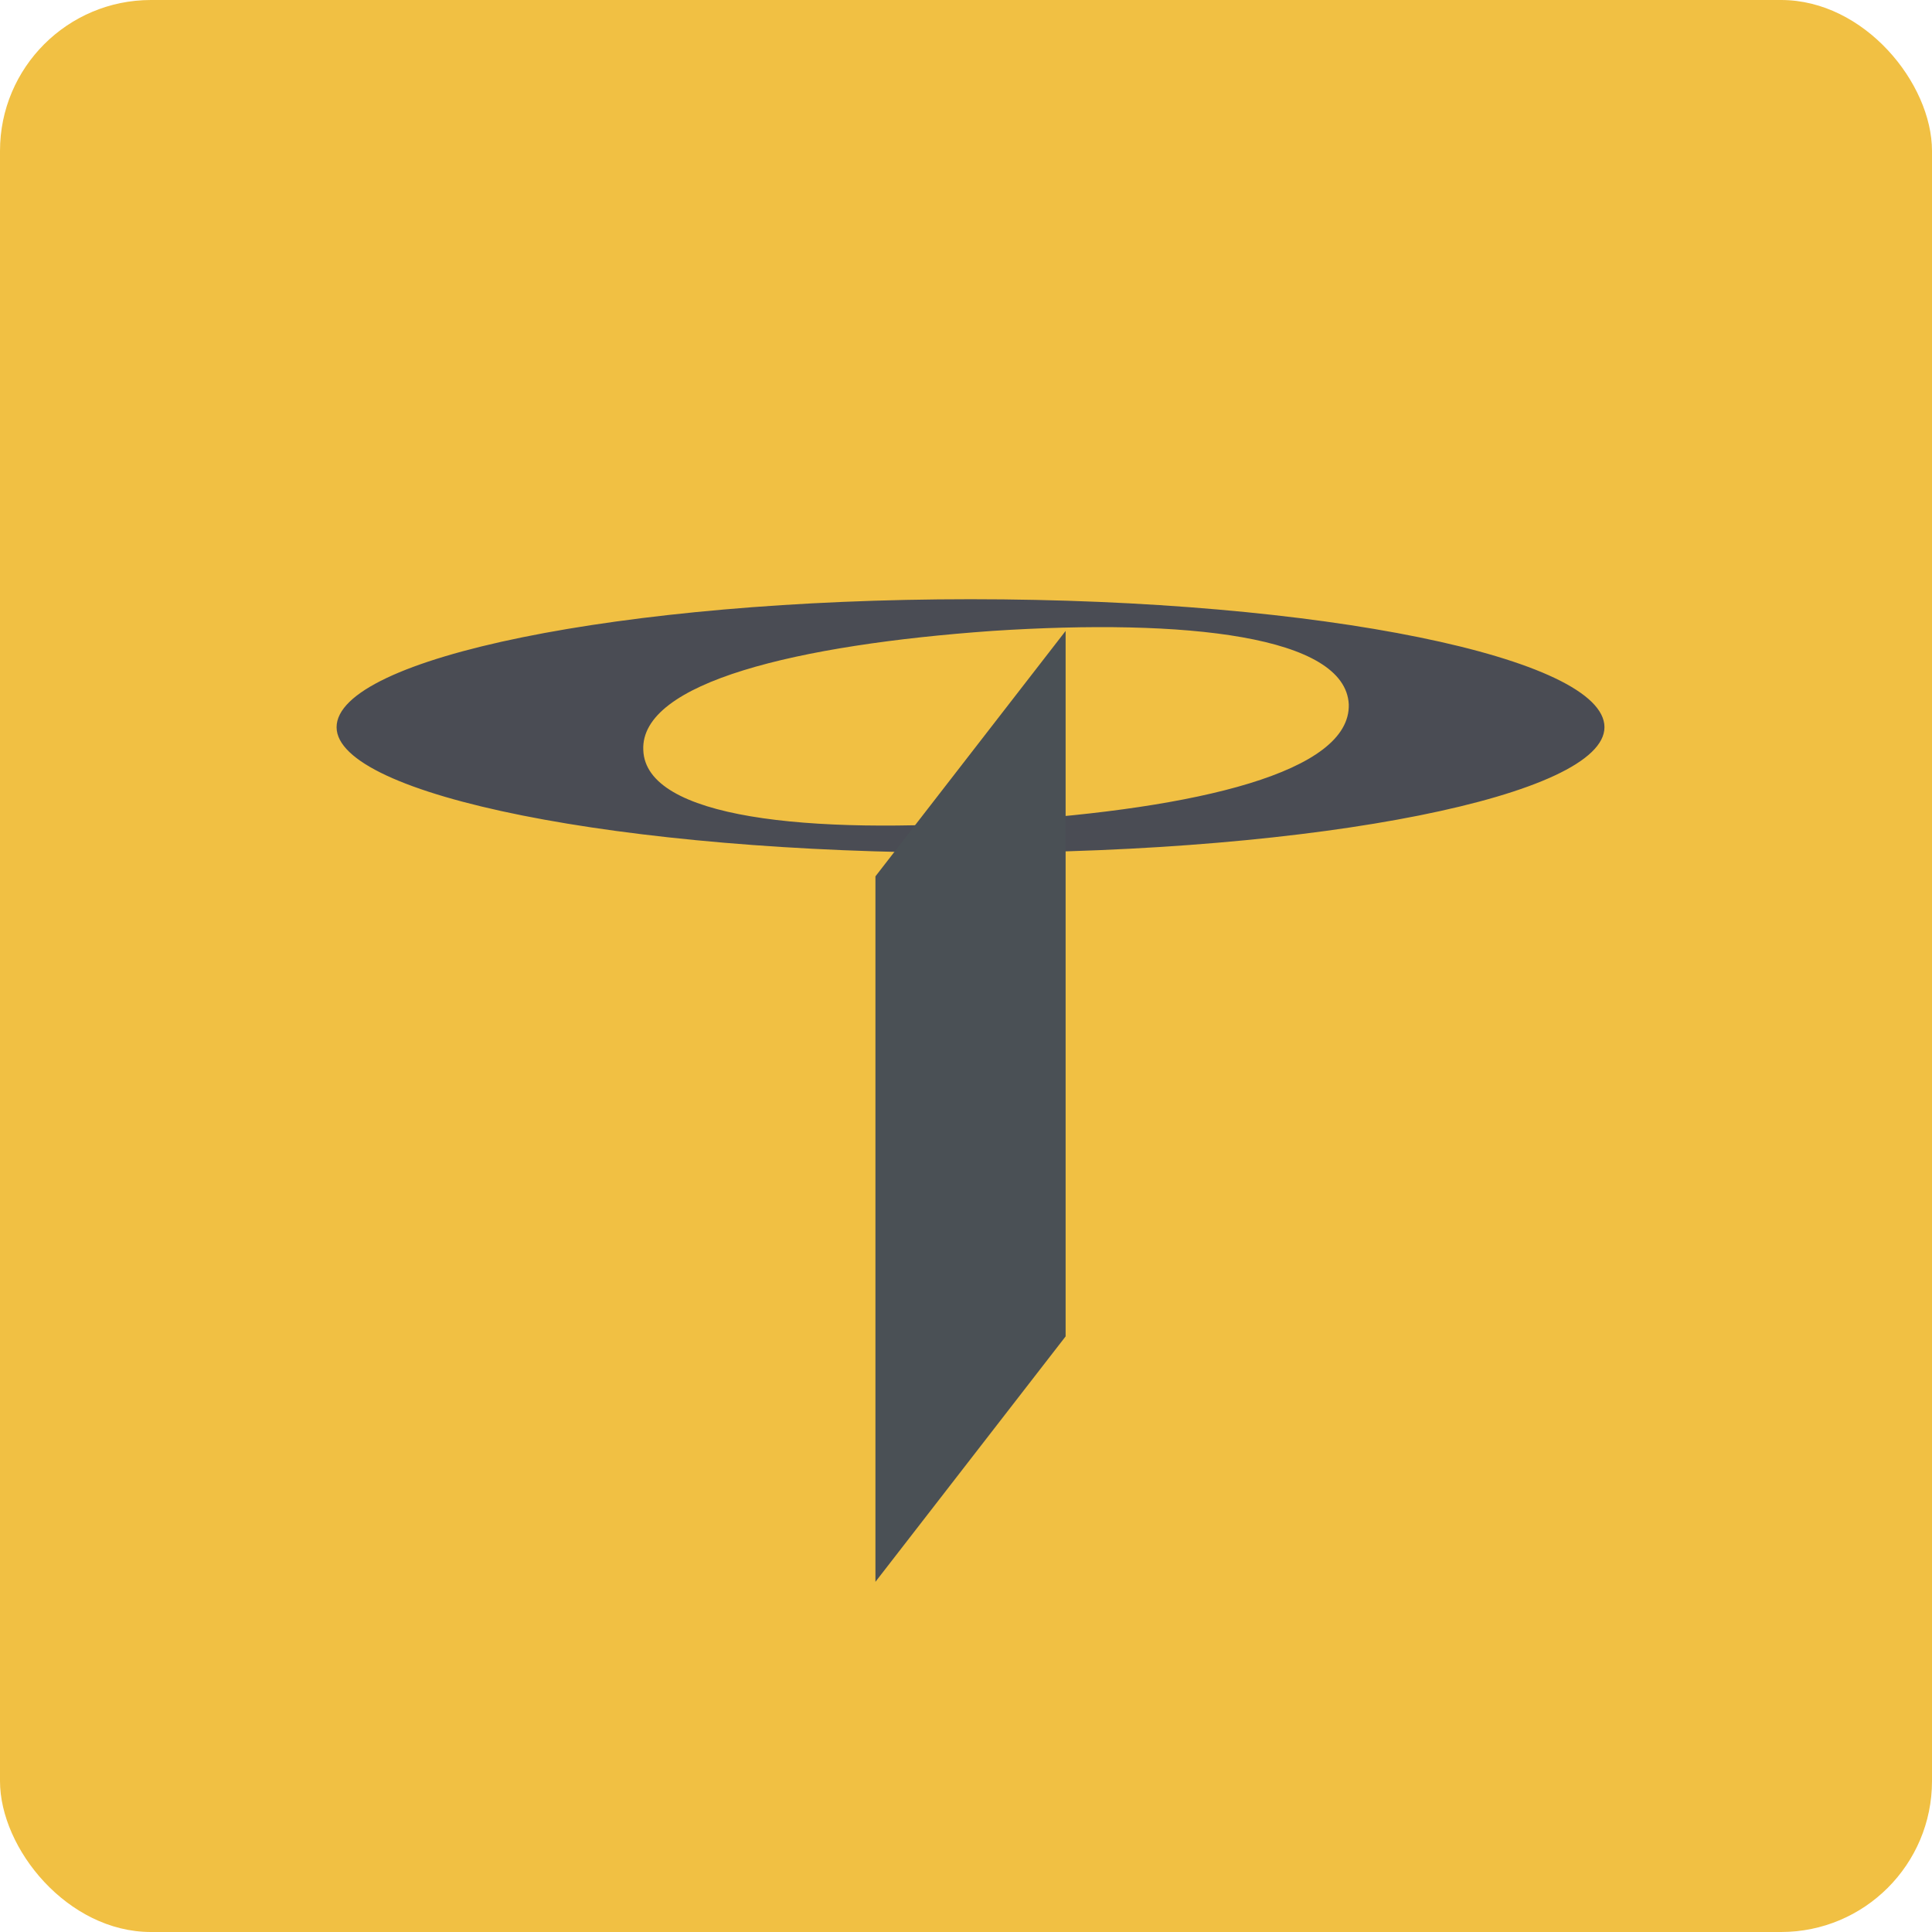 <!-- by FastBull --><svg xmlns="http://www.w3.org/2000/svg" width="64" height="64" viewBox="0 0 64 64"><rect x="0" y="0" width="64" height="64" rx="5" ry="5" fill="#f1c043" /><path fill="#f1c043" d="M 2.75,2 L 61.55,2 L 61.55,60.80 L 2.75,60.80 L 2.75,2" /><path d="M 11.15,24.09 C 11.15,21.80 20.56,19.85 32.15,19.85 C 43.78,19.85 53.15,21.80 53.15,24.09 C 53.15,26.34 43.78,28.25 32.15,28.25 C 20.56,28.25 11.15,26.34 11.15,24.09 M 33.20,27.20 C 39.65,26.78 44.75,25.58 44.68,23.33 C 44.56,21.07 39.32,20.48 32.87,20.90 C 26.42,21.36 21.20,22.60 21.31,24.85 C 21.39,27.10 26.75,27.66 33.20,27.20 L 33.20,27.20" fill="#4a4c54" /><path d="M 35.30,44.27 L 35.30,20.90 L 29,29.03 L 29,52.40 L 35.30,44.27" fill="#4a5055" /></svg>
